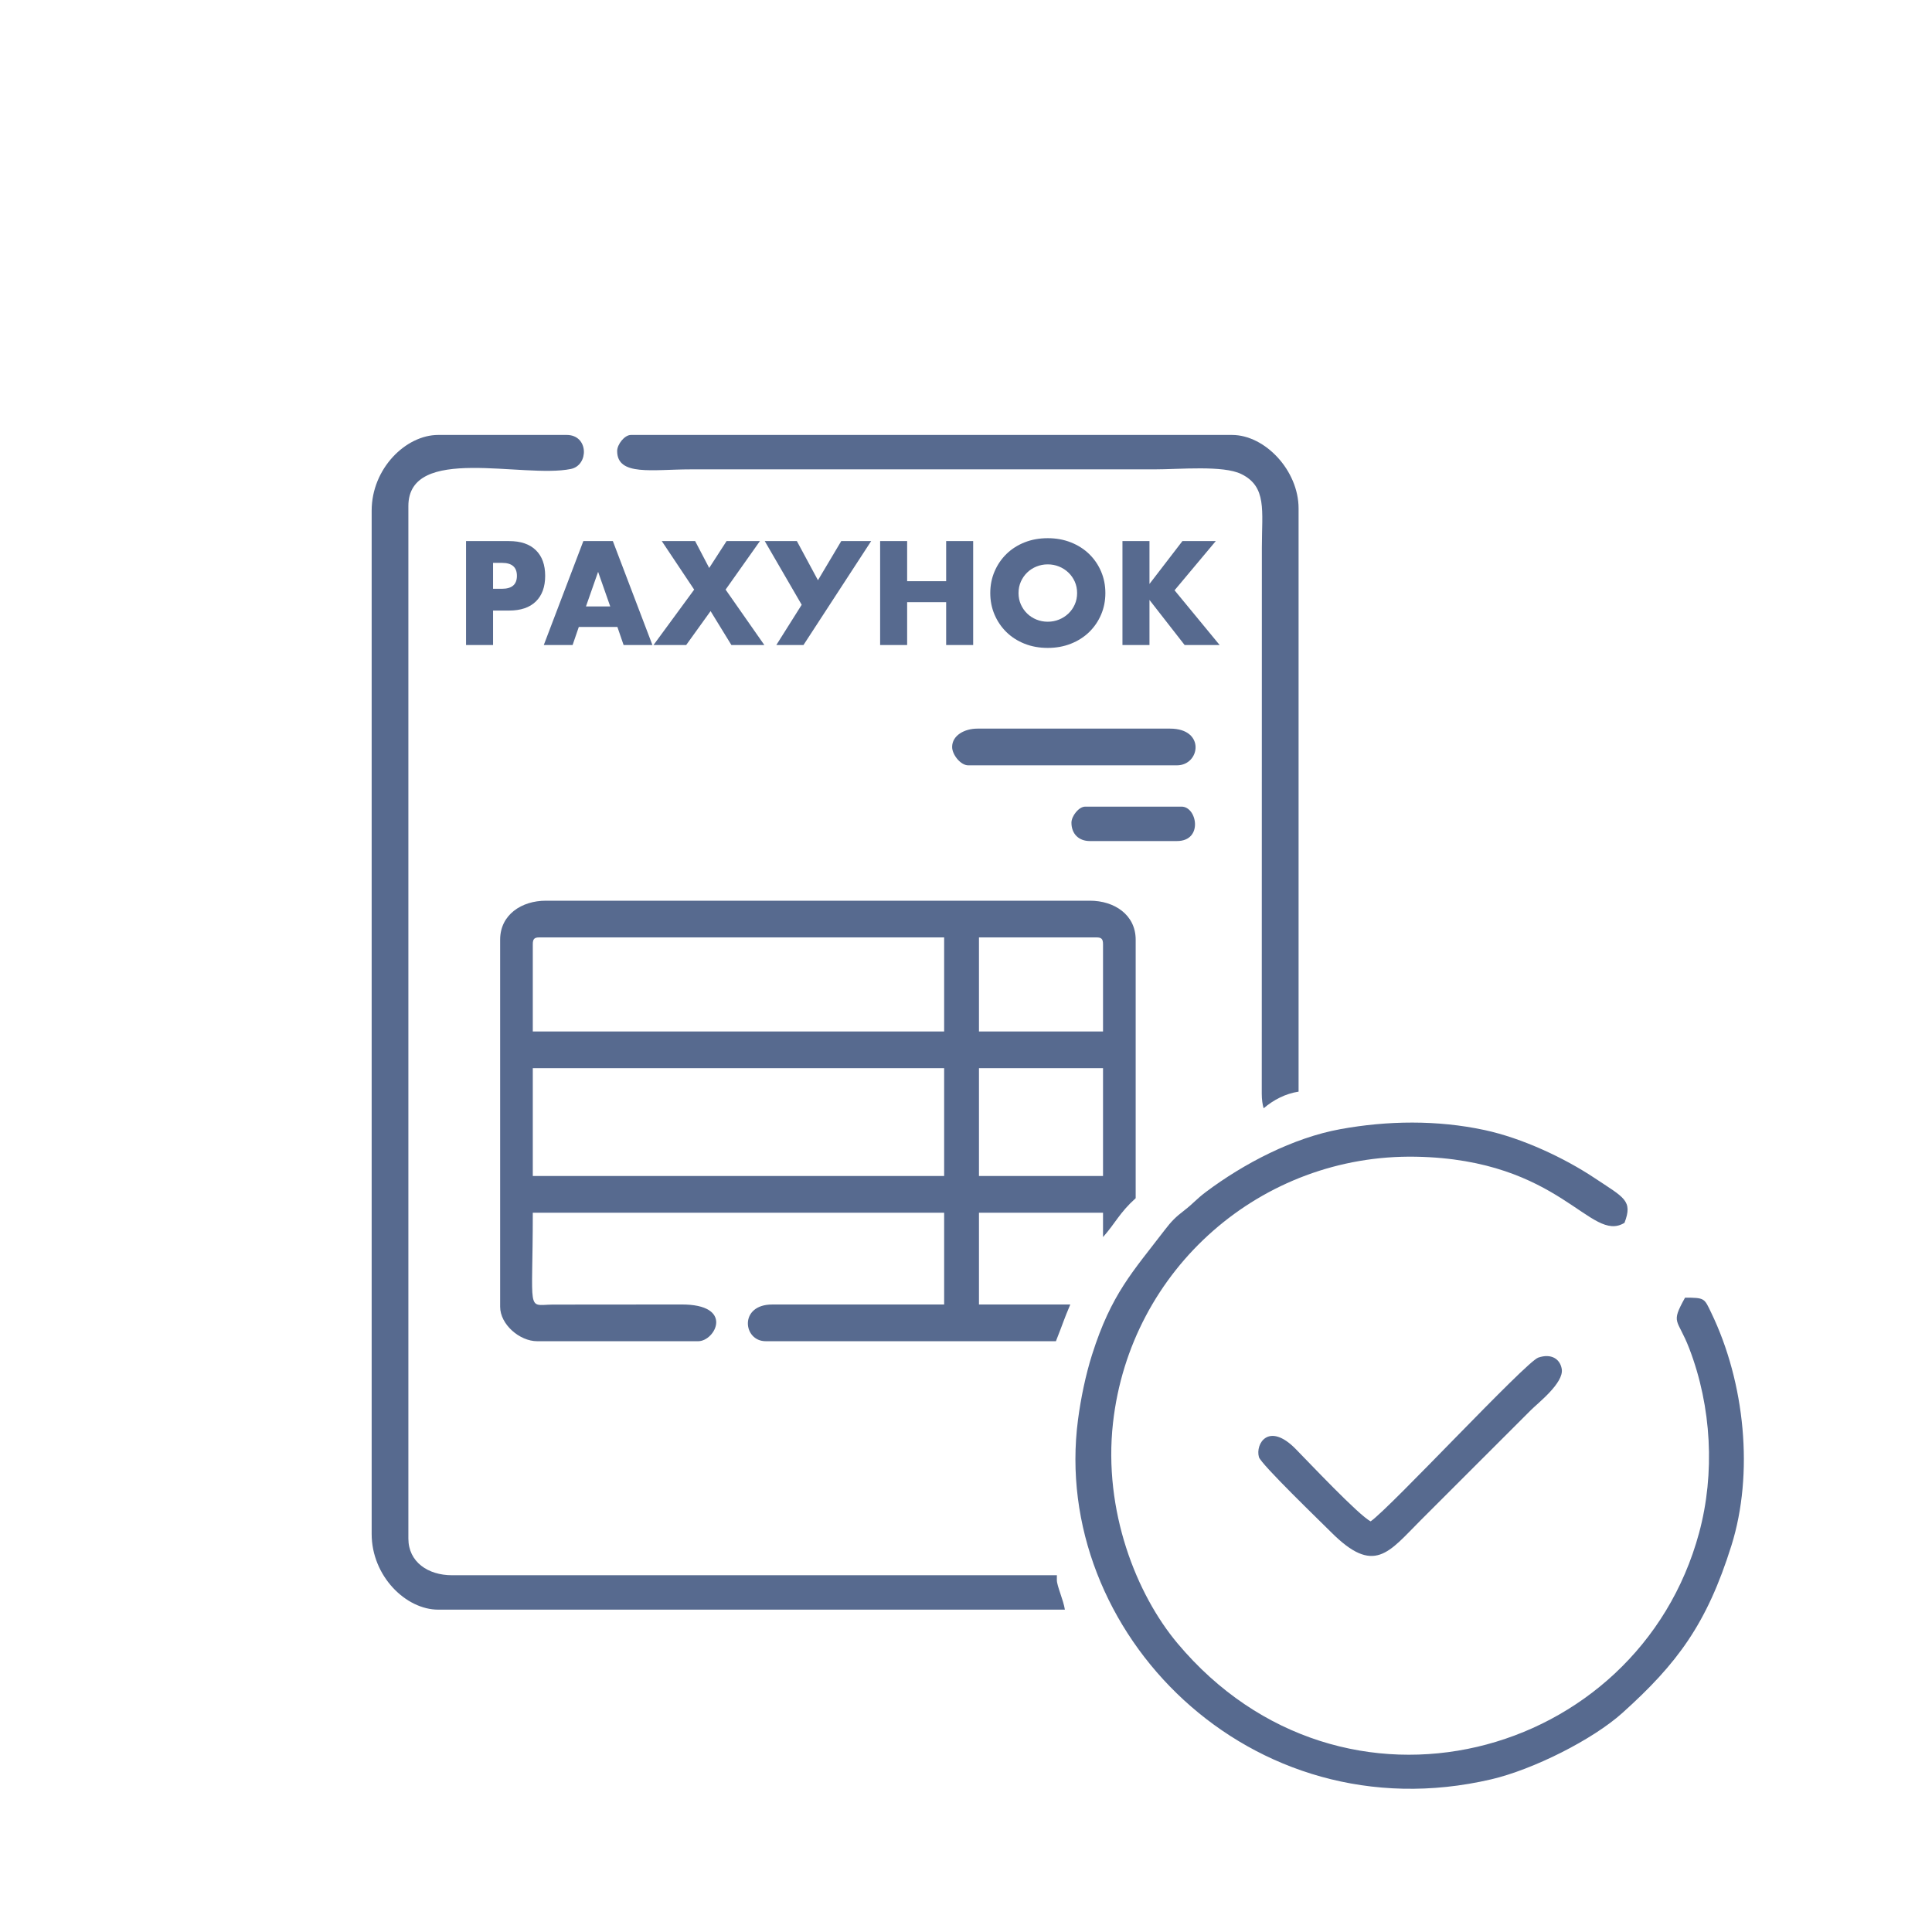 <?xml version="1.0" encoding="UTF-8"?>
<!DOCTYPE svg PUBLIC "-//W3C//DTD SVG 1.1//EN" "http://www.w3.org/Graphics/SVG/1.1/DTD/svg11.dtd">
<!-- Creator: CorelDRAW -->
<svg xmlns="http://www.w3.org/2000/svg" xml:space="preserve" width="100mm" height="100mm" version="1.1" style="shape-rendering:geometricPrecision; text-rendering:geometricPrecision; image-rendering:optimizeQuality; fill-rule:evenodd; clip-rule:evenodd"
viewBox="0 0 10000 10000"
 xmlns:xlink="http://www.w3.org/1999/xlink"
 xmlns:xodm="http://www.corel.com/coreldraw/odm/2003">
 <defs>
  <style type="text/css">
   <![CDATA[
    .fil0 {fill:#576A8F}
    .fil1 {fill:#576A8F;fill-rule:nonzero}
   ]]>
  </style>
 </defs>
 <g id="Слой_x0020_1">
  <path class="fil0" d="M5539.8 6752.09l-472.68 0 0 -475.02 642.12 0 0 125.99c64.69,-72.71 84.27,-124.73 169.01,-201.23l0 -1337.96c0,-129.64 -111.42,-201.88 -236.59,-201.88l-2816.33 0c-125.17,0 -236.59,72.24 -236.59,201.88l0 1900.08c0,90.98 100.64,178.14 191.53,178.14l833.62 0c88.72,0 189.86,-192.25 -89.95,-190.16l-665.21 0.57c-134.71,2.34 -100.98,50.73 -100.98,-475.43l2129.14 0 0 475.02 -889.99 0c-173.23,0 -151.2,190 -33.78,190l1502.29 0c42.63,-107.86 37.7,-103.32 74.39,-190zm-472.68 -1223.18l642.12 0 0 558.15 -642.12 0 0 -558.15zm-2309.37 0l2129.14 0 0 558.15 -2129.14 0 0 -558.15zm2309.37 -676.9l608.34 0c25.97,0 33.78,8.26 33.78,35.62l0 451.27 -642.12 0 0 -486.89zm-2309.37 35.62c0,-27.36 7.82,-35.62 33.76,-35.62l2095.38 0 0 486.89 -2129.14 0 0 -451.27z"/>
  <path class="fil0" d="M1923.72 2643.16l0 5296.47c0,218.08 176.85,391.89 344.39,391.89l3243.67 0c-7.51,-50.01 -41.51,-122.88 -41.51,-153.06 0,-30.17 0.14,-16.73 0.34,-25.06l-3131.25 0c-123.81,0 -225.63,-68.39 -225.63,-190.02l0 -5343.97c0,-320.72 594.13,-141.43 841.11,-192.05 93.47,-19.17 93.01,-176.09 -21.7,-176.09l-665.03 0c-167.54,0 -344.39,173.82 -344.39,391.89z"/>
  <path class="fil0" d="M3194.4 2334.4c0,131.37 183.1,95.01 380.01,95.01l2398.85 0c135.47,0 356.98,-21.8 451.05,23.97 134.3,65.35 107.1,189.57 107.1,379.79l-0.55 2828.45c0.17,30.53 3.7,55.18 9.68,74.8 52.09,-44.19 113.12,-75.62 180.88,-86.11l0 -3019.02c0,-195.6 -173.29,-380.02 -344.39,-380.02l-3111.38 0c-33.56,0 -71.25,49.53 -71.25,83.13z"/>
  <path class="fil0" d="M4928.22 3866.34c0,39.71 43.86,95 83.13,95l1080.67 0c119.95,0 148.57,-190.01 -35.63,-190.01l-997.54 0c-66.31,0 -130.63,34.92 -130.63,95.01z"/>
  <path class="fil0" d="M5545.75 4258.23c0,57.44 37.56,95.01 95,95.01l451.27 0c136.56,0 104.27,-178.14 23.75,-178.14l-498.77 0c-33.56,0 -71.25,49.53 -71.25,83.13z"/>
  <path class="fil1" d="M2552.1 3047.53l46.38 0c51.37,0 77.06,-22.36 77.06,-67.07 0,-44.71 -25.69,-67.07 -77.06,-67.07l-46.38 0 0 134.14zm0 291.1l-139.84 0 0 -537.97 222.61 0c60.4,0 106.67,15.7 138.77,47.09 32.11,31.39 48.16,75.64 48.16,132.71 0,57.08 -16.05,101.32 -48.16,132.71 -32.1,31.4 -78.37,47.09 -138.77,47.09l-82.77 0 0 178.37zm606.46 -199.78l-62.79 -179.08 -62.78 179.08 125.57 0zm37.1 106.32l-199.78 0 -32.1 93.46 -149.12 0 204.77 -537.97 152.69 0 204.76 537.97 -149.11 0 -32.11 -93.46zm397.41 -193.36l-167.67 -251.15 172.66 0 72.78 139.13 89.9 -139.13 172.66 0 -177.65 251.15 200.48 286.82 -170.52 0 -107.74 -175.52 -126.28 175.52 -169.1 0 210.48 -286.82zm365.3 -251.15l166.24 0 109.16 202.64 120.58 -202.64 154.83 0 -350.33 537.97 -140.55 0 131.28 -208.34 -191.21 -329.63zm737.02 207.63l201.92 0 0 -207.63 139.85 0 0 537.97 -139.85 0 0 -221.89 -201.92 0 0 221.89 -139.83 0 0 -537.97 139.83 0 0 207.63zm576.51 61.36c0,21.41 4.04,41.14 12.12,59.22 8.09,18.07 19.03,33.76 32.82,47.09 13.8,13.31 29.85,23.66 48.16,31.03 18.32,7.38 37.7,11.06 58.15,11.06 20.45,0 39.83,-3.68 58.15,-11.06 18.32,-7.37 34.49,-17.72 48.52,-31.03 14.03,-13.33 25.08,-29.02 33.17,-47.09 8.09,-18.08 12.13,-37.81 12.13,-59.22 0,-21.4 -4.04,-41.15 -12.13,-59.22 -8.09,-18.08 -19.14,-33.77 -33.17,-47.09 -14.03,-13.32 -30.2,-23.67 -48.52,-31.04 -18.32,-7.37 -37.7,-11.06 -58.15,-11.06 -20.45,0 -39.83,3.69 -58.15,11.06 -18.31,7.37 -34.36,17.72 -48.16,31.04 -13.79,13.32 -24.73,29.01 -32.82,47.09 -8.08,18.07 -12.12,37.82 -12.12,59.22zm-146.27 0c0,-39.96 7.37,-77.18 22.12,-111.66 14.74,-34.49 35.2,-64.57 61.36,-90.26 26.16,-25.68 57.43,-45.78 93.82,-60.29 36.39,-14.5 76.46,-21.76 120.22,-21.76 43.29,0 83.24,7.26 119.86,21.76 36.63,14.51 68.14,34.61 94.55,60.29 26.39,25.69 46.96,55.77 61.71,90.26 14.74,34.48 22.12,71.7 22.12,111.66 0,39.95 -7.38,77.17 -22.12,111.66 -14.75,34.48 -35.32,64.56 -61.71,90.25 -26.41,25.68 -57.92,45.78 -94.55,60.29 -36.62,14.51 -76.57,21.76 -119.86,21.76 -43.76,0 -83.83,-7.25 -120.22,-21.76 -36.39,-14.51 -67.66,-34.61 -93.82,-60.29 -26.16,-25.69 -46.62,-55.77 -61.36,-90.25 -14.75,-34.49 -22.12,-71.71 -22.12,-111.66zm824.07 -47.09l170.52 -221.9 172.66 0 -213.33 254.72 233.31 283.25 -181.22 0 -181.94 -233.31 0 233.31 -139.84 0 0 -537.97 139.84 0 0 221.9z"/>
  <path class="fil0" d="M8721.76 6716.69c-76.58,138.13 -38.8,105.02 21.99,263.45 115.39,300.57 133.89,646.61 50.72,954.07 -317.3,1173.42 -1846.7,1589.52 -2700.17,571.18 -211.36,-252.15 -384.36,-684.49 -333.46,-1140.36 89.26,-799.48 769.6,-1392.33 1567.54,-1377.9 751.8,13.64 903.44,451.15 1080.05,342.03 43.97,-115.61 -1.63,-129.65 -154.67,-231.54 -157.64,-104.97 -375.44,-206.72 -569.19,-248.39 -245.92,-52.88 -503.63,-49 -746.86,-4.72 -244.29,44.49 -499.88,177.85 -696.5,325.51 -48.34,36.29 -66.66,60.7 -110.31,94.07 -45.03,34.43 -67.76,57.17 -102.2,102.19 -165.67,216.75 -276.29,330.33 -376.27,645.69 -33.02,104.27 -58.1,225.39 -72.66,336.15 -144.04,1095.91 890.59,2153.01 2139.01,1861.62 216.3,-50.5 524.16,-204.69 678.53,-343.48 284.37,-255.68 437.11,-460.64 564.42,-866.32 116.85,-372.44 70.67,-843.05 -104.89,-1206.08 -35.75,-73.94 -32.22,-77.17 -135.08,-77.17z"/>
  <path class="fil0" d="M7094.5 7874.44c-60.6,-29.93 -323.39,-309 -388.55,-375.04 -139.58,-141.57 -209.24,-25.87 -189.77,42.42 10.55,37.08 323.04,337.96 372.7,387.85 224.52,225.57 298.1,105.63 465.85,-62.16l569.54 -569.23c36.37,-36.37 171.1,-140.59 159.31,-212.28 -8.52,-51.87 -53.94,-82.07 -121.48,-59.11 -64.45,21.89 -766.37,777.72 -867.6,847.55z"/>
 </g>
</svg>
